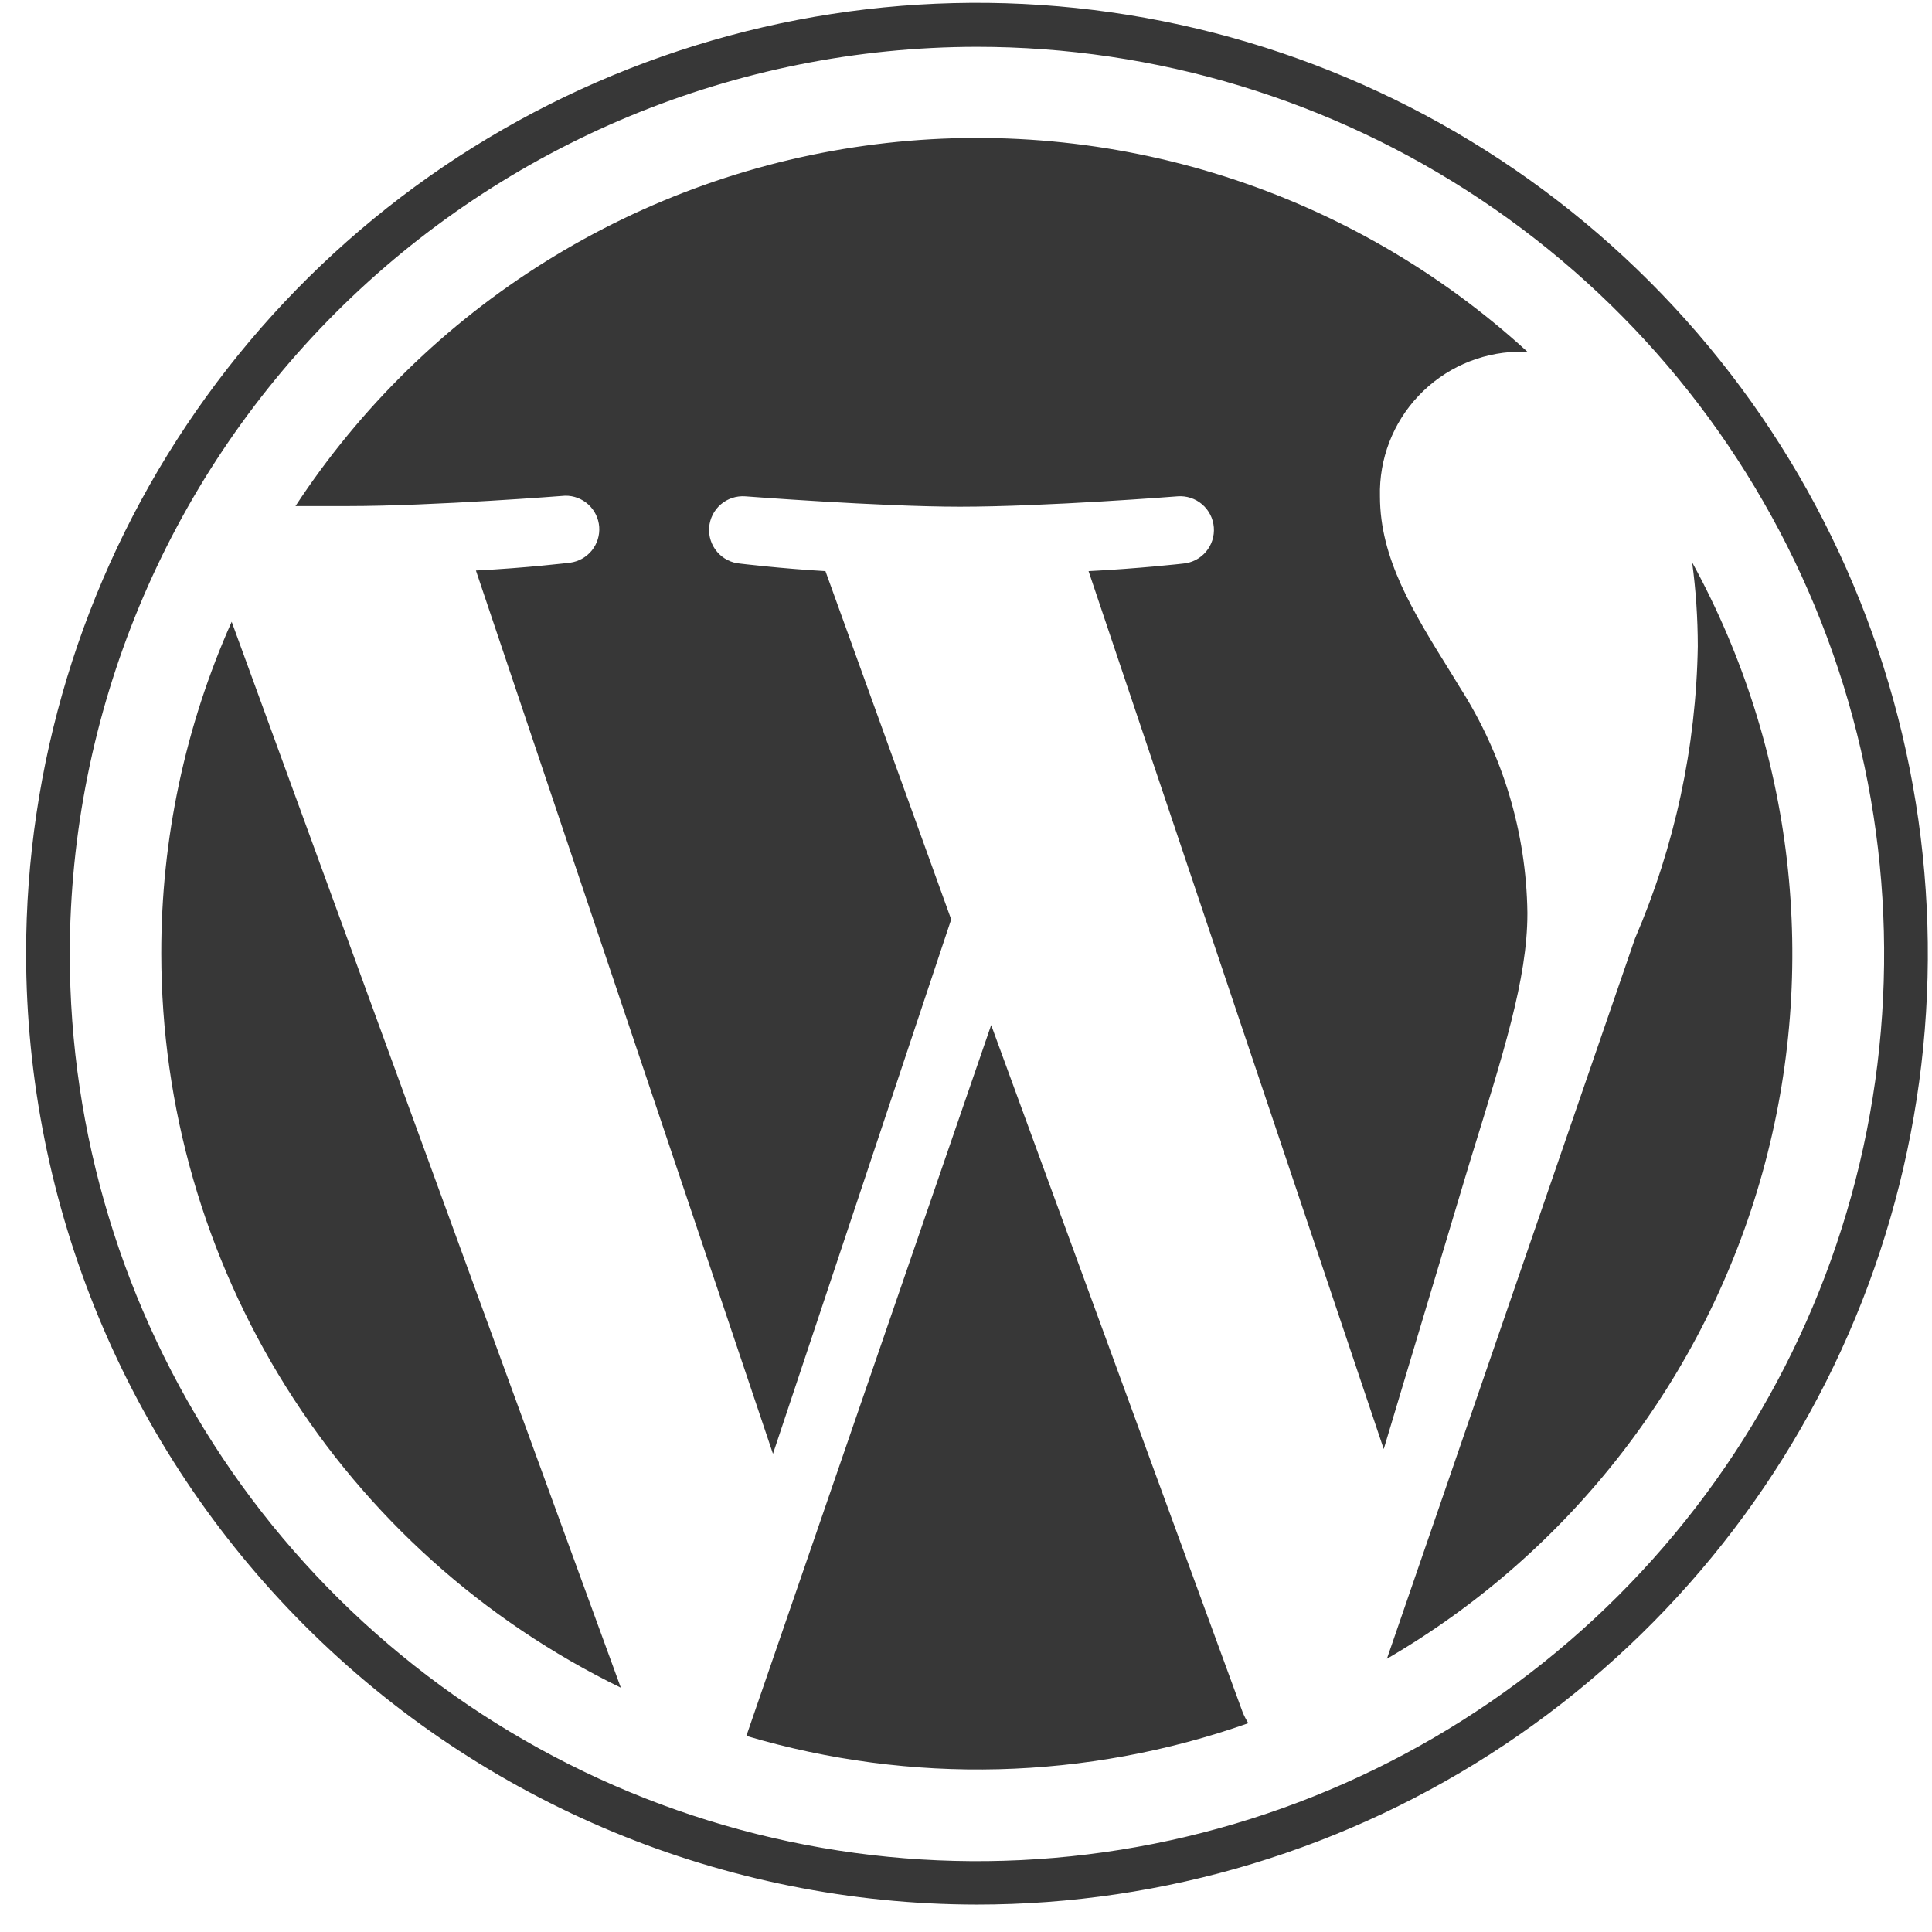 <svg width="68" height="68" viewBox="0 0 68 68" fill="none" xmlns="http://www.w3.org/2000/svg">
<path d="M53.759 32.117C53.72 29.312 52.9 26.572 51.391 24.207L51.059 23.665C49.731 21.529 48.57 19.66 48.57 17.469C48.537 16.155 49.026 14.882 49.931 13.928C50.835 12.974 52.08 12.418 53.394 12.38H53.759C50.693 9.574 47.054 7.468 43.094 6.207C39.134 4.946 34.948 4.561 30.824 5.078C26.701 5.594 22.738 7.001 19.212 9.199C15.685 11.398 12.679 14.337 10.4 17.812C11.064 17.812 11.706 17.812 12.248 17.812C15.246 17.812 19.893 17.447 19.893 17.447C20.194 17.443 20.486 17.554 20.708 17.757C20.931 17.961 21.067 18.241 21.09 18.542C21.112 18.843 21.019 19.14 20.83 19.375C20.64 19.609 20.368 19.763 20.07 19.804C20.07 19.804 18.521 19.992 16.751 20.08L27.206 51.169L33.479 32.361L29.053 20.102C27.516 20.014 26.055 19.837 26.055 19.837C25.741 19.813 25.449 19.666 25.244 19.427C25.039 19.189 24.936 18.878 24.96 18.564C24.983 18.25 25.131 17.959 25.369 17.753C25.608 17.548 25.918 17.446 26.232 17.469C26.232 17.469 30.979 17.834 33.789 17.834C36.798 17.834 41.445 17.469 41.445 17.469C41.759 17.444 42.07 17.545 42.309 17.749C42.549 17.954 42.698 18.245 42.723 18.559C42.748 18.873 42.647 19.184 42.442 19.424C42.238 19.663 41.947 19.812 41.633 19.837C41.633 19.837 40.073 20.014 38.314 20.102L48.703 51.003L51.568 41.444L51.789 40.714C52.896 37.118 53.759 34.463 53.759 32.162V32.117ZM5.676 33.567C5.681 38.956 7.201 44.235 10.06 48.802C12.92 53.37 17.006 57.042 21.851 59.401L8.154 21.884C6.515 25.56 5.67 29.541 5.676 33.567Z" fill="#373737"/>
<path d="M26.268 61.104L34.886 36.078L43.737 60.264C43.792 60.398 43.859 60.528 43.936 60.651C38.249 62.657 32.073 62.815 26.29 61.104M59.558 19.793C59.69 20.772 59.756 21.759 59.757 22.747C59.699 26.288 58.947 29.783 57.545 33.036L48.815 58.383C55.283 54.62 60.026 48.48 62.033 41.272C64.04 34.063 63.152 26.356 59.558 19.793Z" fill="#373737"/>
<path fill-rule="evenodd" clip-rule="evenodd" d="M0.918 33.567C0.918 26.947 2.881 20.476 6.559 14.972C10.237 9.468 15.465 5.178 21.581 2.646C27.697 0.113 34.427 -0.549 40.919 0.743C47.411 2.035 53.375 5.224 58.055 9.906C62.735 14.587 65.922 20.552 67.212 27.044C68.502 33.537 67.838 40.267 65.303 46.382C62.768 52.497 58.477 57.724 52.971 61.4C47.466 65.076 40.994 67.037 34.375 67.035C25.503 67.023 16.998 63.493 10.726 57.218C4.454 50.944 0.927 42.438 0.918 33.567ZM2.456 33.567C2.454 39.883 4.325 46.058 7.832 51.31C11.34 56.563 16.327 60.657 22.162 63.075C27.996 65.493 34.417 66.126 40.612 64.895C46.807 63.663 52.497 60.622 56.964 56.156C61.43 51.69 64.471 45.999 65.703 39.804C66.934 33.61 66.301 27.189 63.883 21.354C61.465 15.519 57.371 10.532 52.118 7.025C46.865 3.517 40.691 1.646 34.375 1.648C25.912 1.657 17.798 5.023 11.814 11.007C5.83 16.991 2.465 25.104 2.456 33.567Z" fill="#373737"/>
</svg>
